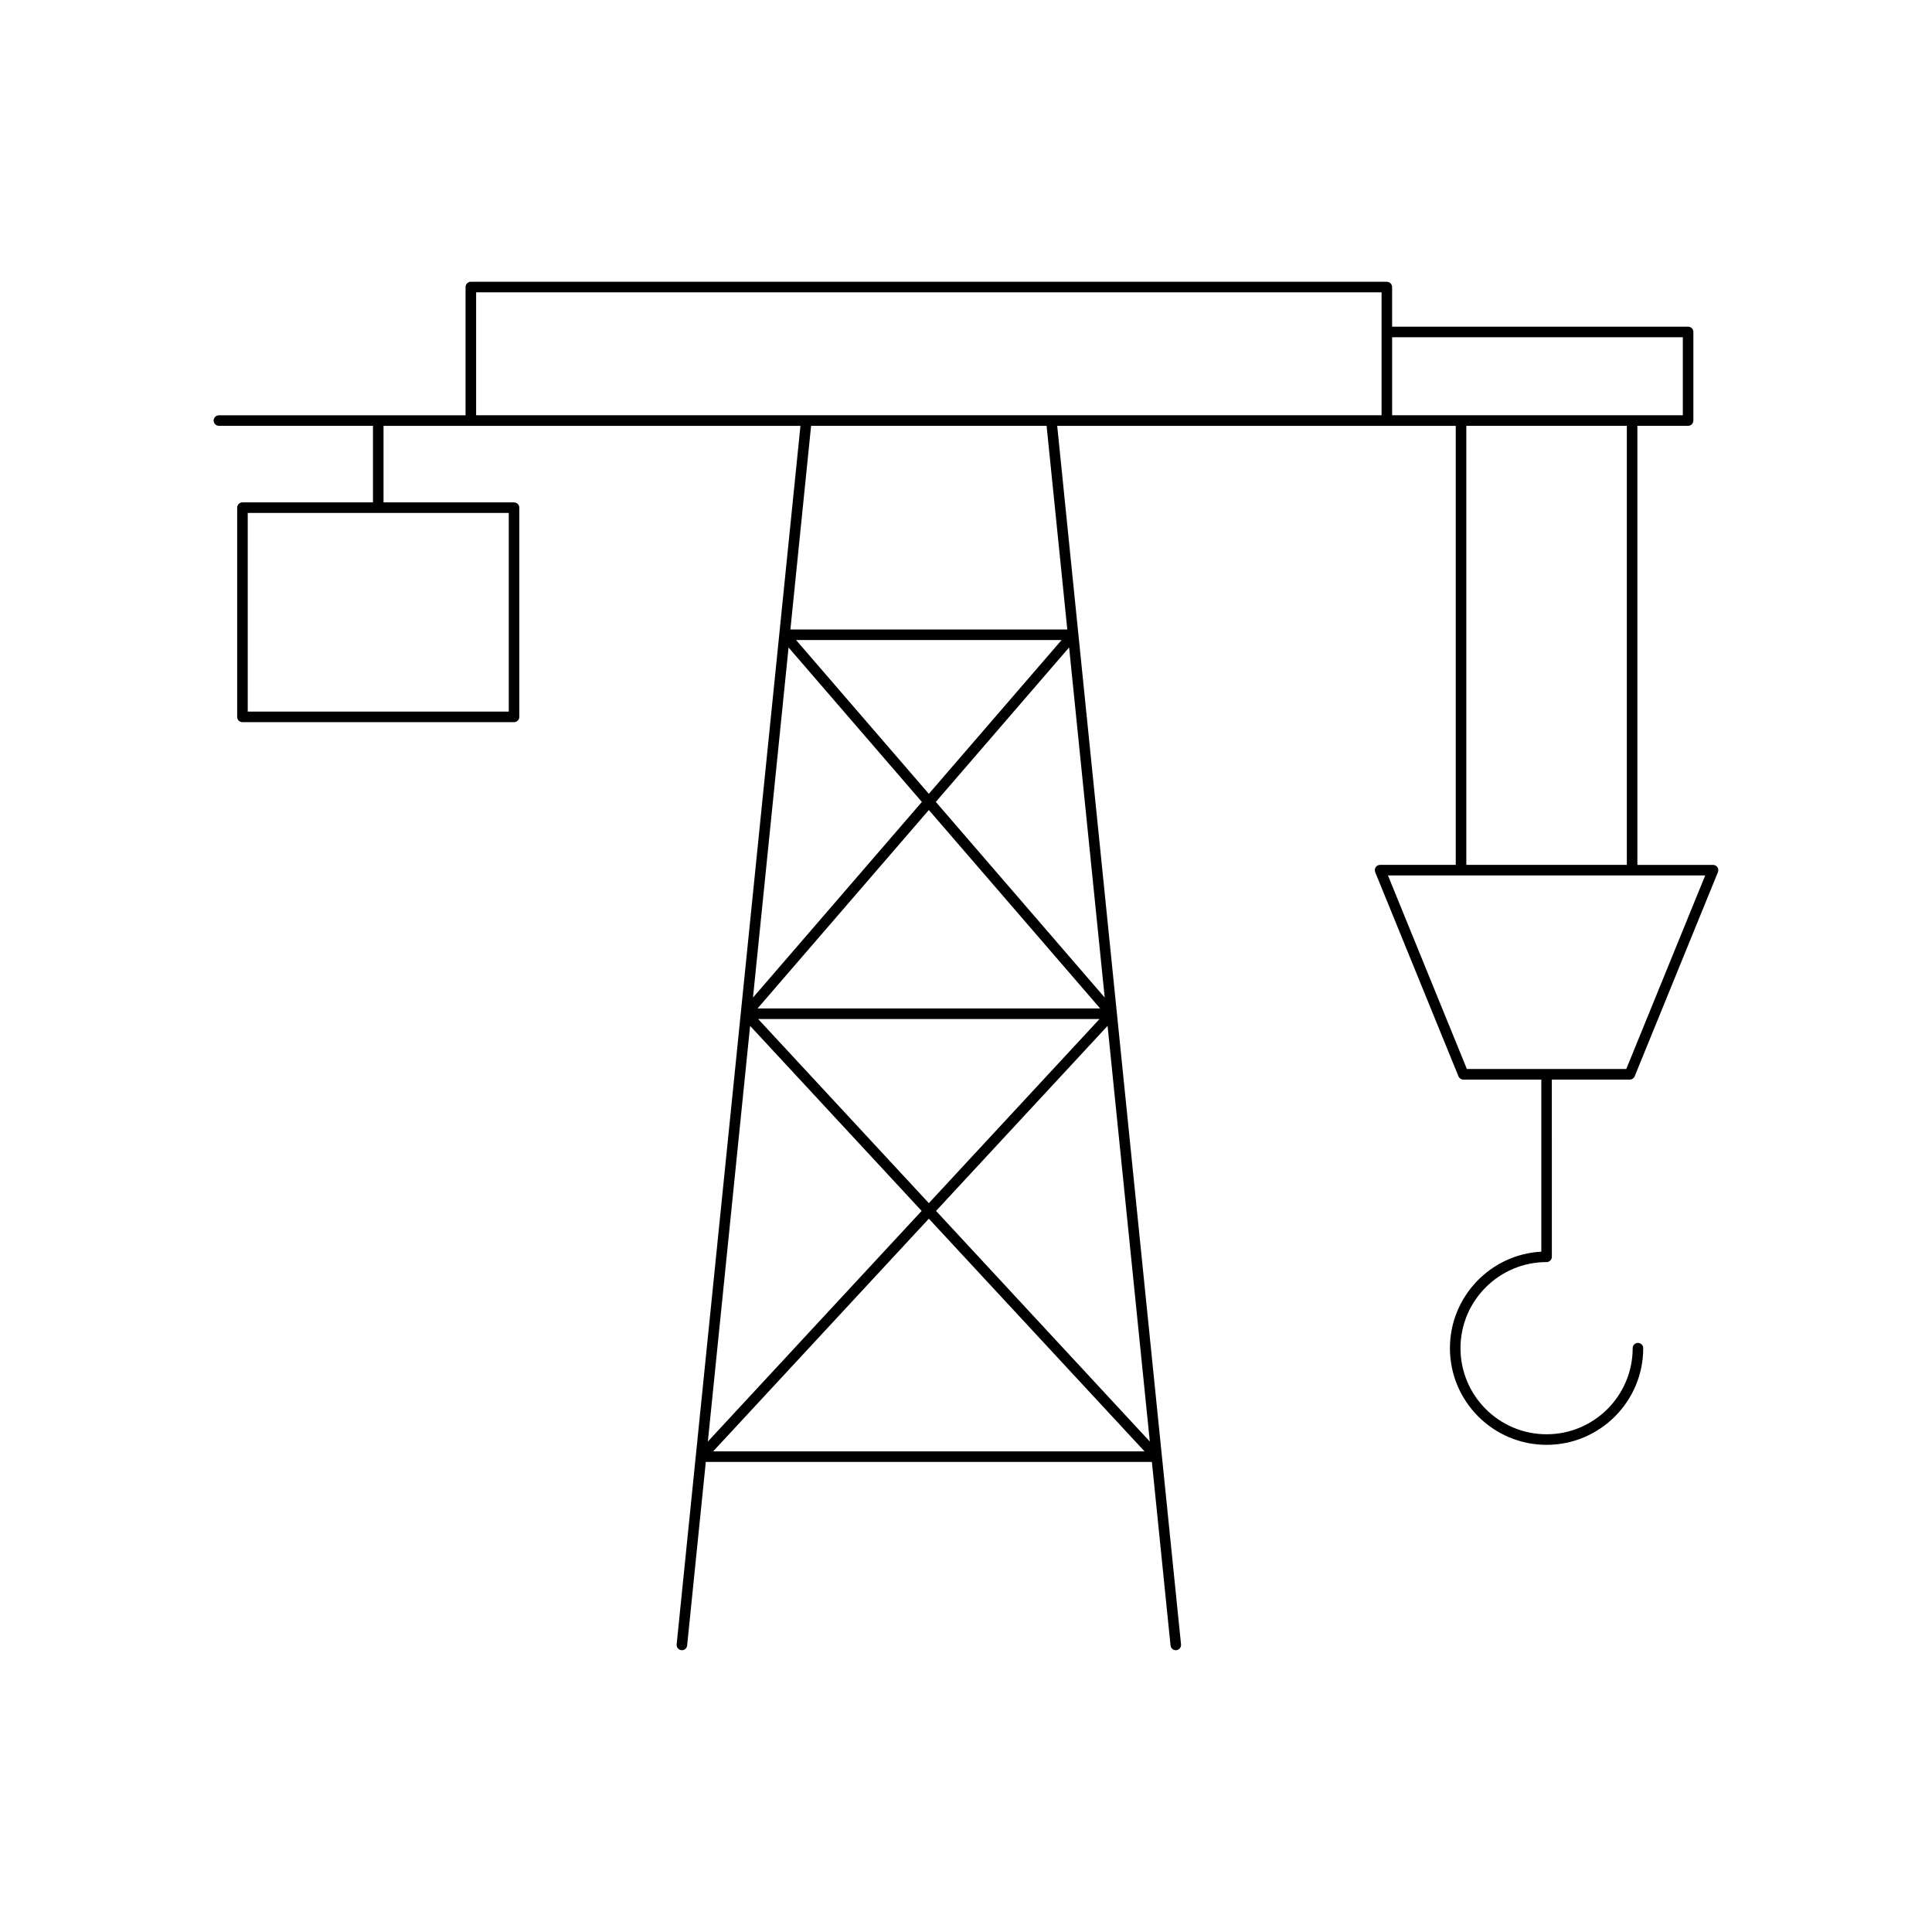 <?xml version="1.0" encoding="UTF-8"?>
<!-- Uploaded to: SVG Repo, www.svgrepo.com, Generator: SVG Repo Mixer Tools -->
<svg fill="#000000" width="800px" height="800px" version="1.1" viewBox="144 144 512 512" xmlns="http://www.w3.org/2000/svg">
 <path d="m597.98 373.21h-20.055v-116.36h13.438c0.773 0 1.398-0.629 1.398-1.398v-23.48c0-0.77-0.625-1.398-1.398-1.398h-78.438v-10.5c0-0.77-0.625-1.398-1.398-1.398h-242.75c-0.773 0-1.398 0.629-1.398 1.398v33.98h-65.359c-0.773 0-1.398 0.629-1.398 1.398s0.625 1.398 1.398 1.398h40.824v20.281l-34.59 0.004c-0.773 0-1.398 0.629-1.398 1.398v55.449c0 0.77 0.625 1.398 1.398 1.398h71.973c0.773 0 1.398-0.629 1.398-1.398v-55.449c0-0.77-0.625-1.398-1.398-1.398h-34.586v-20.281h110.49l-15.816 155.66v0.004 0.004 0.008l-16.996 167.25c-0.078 0.77 0.48 1.453 1.25 1.535 0.758 0.094 1.453-0.48 1.535-1.25l4.941-48.633h118.22l4.941 48.633c0.07 0.723 0.68 1.258 1.387 1.258 0.051 0 0.094 0 0.145-0.004 0.77-0.082 1.328-0.766 1.25-1.535l-32.816-322.93h105.62v116.35h-20.051c-0.469 0-0.902 0.23-1.16 0.617-0.258 0.387-0.309 0.879-0.133 1.312l22.062 54.098c0.215 0.523 0.727 0.871 1.297 0.871h20.66v45.602c-13.477 0.727-24.219 11.922-24.219 25.578 0 14.125 11.492 25.617 25.617 25.617s25.613-11.492 25.613-25.617c0-0.77-0.625-1.398-1.398-1.398-0.773 0-1.398 0.629-1.398 1.398 0 12.586-10.234 22.816-22.816 22.816-12.582 0-22.816-10.234-22.816-22.816 0-12.586 10.238-22.816 22.816-22.816 0.773 0 1.398-0.629 1.398-1.398l-0.012-46.965h20.66c0.57 0 1.082-0.344 1.297-0.871l22.062-54.098c0.176-0.434 0.125-0.926-0.133-1.312-0.262-0.387-0.695-0.617-1.164-0.617zm-319.15-93.273v52.648h-69.176v-52.648zm74.148 35.656 35.328 40.93-44.758 51.852zm-8.215 95.652 45.391-52.586 45.391 52.586zm90.629 2.801-45.238 48.801-45.238-48.801zm-80.426-100.43h70.367l-35.184 40.758zm-12.18 102.25 45.457 49.039-56.652 61.117zm-9.801 112.77 57.168-61.668 57.168 61.668zm115.73-2.613-56.652-61.117 45.457-49.039zm-11.957-117.66-44.758-51.852 35.328-40.93zm-9.914-97.551h-73.379l5.484-53.961 62.41-0.004zm83.285-56.762h-239.95v-32.582h239.95zm2.797 0v-20.68h77.039v20.68zm62.203 2.797v116.35h-42.539v-116.35zm-0.148 170.45h-42.242l-20.918-51.301h84.078z"/>
</svg>